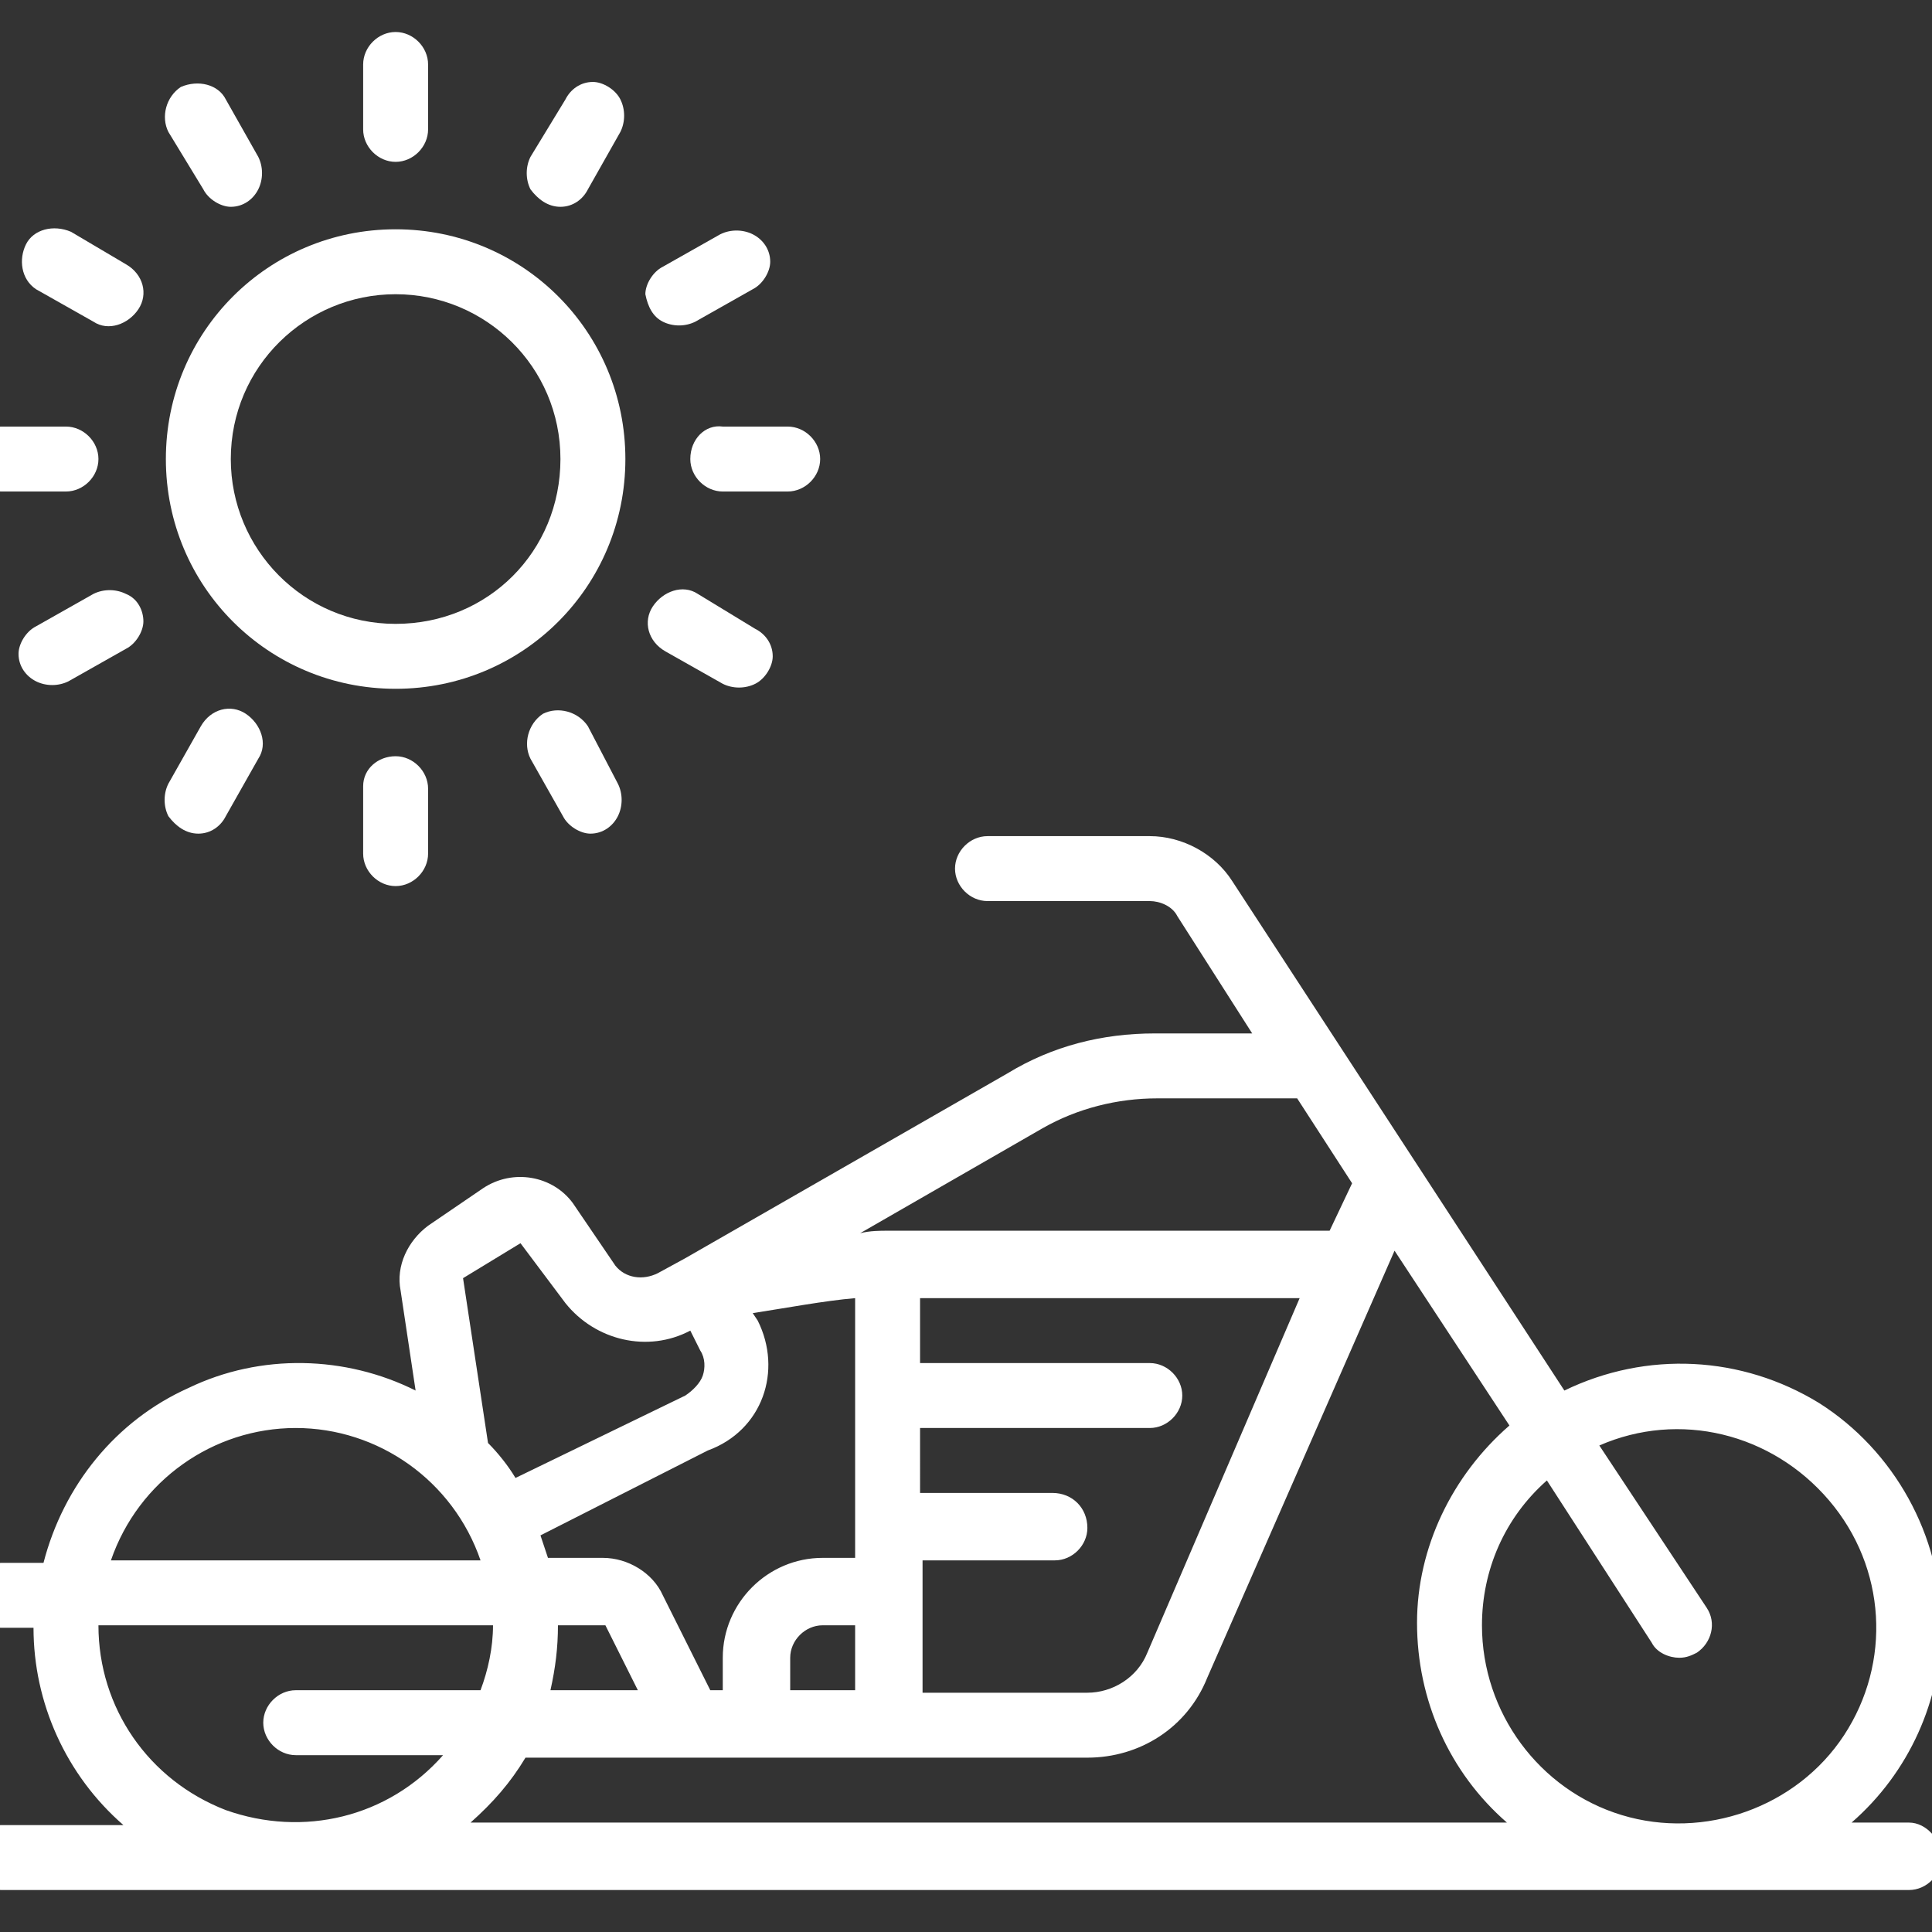 <?xml version="1.0" encoding="utf-8"?>
<svg xmlns="http://www.w3.org/2000/svg" version="1.1" width="88" height="88" viewBox="0 0 88 88"><rect x="0" y="0" width="88" height="88" fill="#333333" stroke="none"/><svg xmlns:xlink="http://www.w3.org/1999/xlink" version="1.1" id="Ebene_1" x="-2" y="0" viewBox="0 0 80 77" style="enable-background:new 0 0 80 77;" xml:space="preserve" width="91" height="88">
<style type="text/css">
	.st0{fill:#FFFFFF;}
</style>
<g>
	<g>
		<g>
			<path class="st0" d="M78.2,72.8h-2.3c2.3-2,3.6-4.9,3.6-7.9c0-3.6-1.9-7-4.9-8.9c-3.1-1.9-6.9-2.1-10.2-0.5L51.1,35.1     c-0.7-1.1-2-1.8-3.3-1.8h-6.5c-0.7,0-1.3,0.6-1.3,1.3c0,0.7,0.6,1.3,1.3,1.3h6.5c0.4,0,0.9,0.2,1.1,0.6l3,4.7H48     c-2.1,0-4.1,0.5-5.9,1.6l-12.9,7.4h0l-1.1,0.6c-0.6,0.3-1.3,0.2-1.7-0.3L24.7,48c-0.8-1.1-2.4-1.4-3.6-0.6l-2.2,1.5     c-0.8,0.6-1.3,1.6-1.1,2.6l0.6,4c-2.8-1.4-6.2-1.5-9.1-0.1c-2.9,1.3-5,3.9-5.8,7H1.8c-0.7,0-1.3,0.6-1.3,1.3s0.6,1.3,1.3,1.3h1.3     c0,3,1.3,5.9,3.6,7.9H1.8c-0.7,0-1.3,0.6-1.3,1.3c0,0.7,0.6,1.3,1.3,1.3h76.4c0.7,0,1.3-0.6,1.3-1.3S78.9,72.8,78.2,72.8z      M43.5,45c1.4-0.8,3-1.2,4.6-1.2h5.6l2.2,3.4L55,49.1H37.3c-0.3,0-0.7,0-1.1,0.1L43.5,45z M43.9,59.6h-5.3V57h9.2     c0.7,0,1.3-0.6,1.3-1.3c0-0.7-0.6-1.3-1.3-1.3h-9.2v-2.6h15.2L47.7,66c-0.4,1-1.4,1.6-2.4,1.6h-6.6v-5.3h5.3     c0.7,0,1.3-0.6,1.3-1.3C45.3,60.2,44.7,59.6,43.9,59.6z M32.1,52.7l-0.2-0.3c1.3-0.2,2.9-0.5,4.1-0.6v10.4h-1.3c-2.2,0-4,1.8-4,4     v1.3h-0.5l-1.9-3.8c-0.4-0.9-1.4-1.5-2.4-1.5h-2.2c-0.1-0.3-0.2-0.6-0.3-0.9l6.7-3.4C32.3,57.1,33.1,54.7,32.1,52.7z M36,64.9     v2.6h-2.6v-1.3c0-0.7,0.6-1.3,1.3-1.3L36,64.9L36,64.9z M27.3,67.5h-3.5c0.2-0.9,0.3-1.7,0.3-2.6H26L27.3,67.5z M22.6,49.6     l1.8,2.4c1.2,1.5,3.3,2,5,1.1l0.4,0.8c0.2,0.3,0.2,0.7,0.1,1c-0.1,0.3-0.4,0.6-0.7,0.8L22.4,59c-0.3-0.5-0.7-1-1.1-1.4L20.3,51     L22.6,49.6z M13.6,57c3.3,0,6.3,2.1,7.4,5.3H6.2C7.3,59.1,10.3,57,13.6,57z M10.8,72.3c-3.1-1.2-5.1-4.1-5.1-7.4h15.8     c0,0.9-0.2,1.8-0.5,2.6h-7.4c-0.7,0-1.3,0.6-1.3,1.3c0,0.7,0.6,1.3,1.3,1.3h5.9C17.3,72.6,13.9,73.4,10.8,72.3z M20.6,72.8     c0.9-0.8,1.6-1.6,2.2-2.6h22.5c2.1,0,4-1.2,4.8-3.2l7.5-17.1l4.6,7c-2.3,2-3.7,4.9-3.7,7.9c0,3.1,1.3,6,3.6,8H20.6z M66.7,72.5     c-3.3-1-5.6-4.1-5.6-7.6c0-2.2,0.9-4.3,2.6-5.8l4.2,6.5c0.2,0.4,0.7,0.6,1.1,0.6c0.3,0,0.5-0.1,0.7-0.2c0.6-0.4,0.8-1.2,0.4-1.8     l-4.3-6.5c3.2-1.4,6.9-0.5,9.2,2.2c2.3,2.7,2.5,6.5,0.6,9.4C73.7,72.2,70,73.5,66.7,72.5z"/>
			<path class="st0" d="M17.6,27.4c5.1,0,9.2-4.1,9.2-9.2s-4.1-9.2-9.2-9.2s-9.2,4.1-9.2,9.2C8.4,23.3,12.5,27.4,17.6,27.4z      M17.6,11.6c3.6,0,6.6,2.9,6.6,6.6s-2.9,6.6-6.6,6.6S11,21.8,11,18.2C11,14.5,14,11.6,17.6,11.6z"/>
			<path class="st0" d="M17.6,6.3c0.7,0,1.3-0.6,1.3-1.3V2.4c0-0.7-0.6-1.3-1.3-1.3s-1.3,0.6-1.3,1.3V5C16.3,5.7,16.9,6.3,17.6,6.3z     "/>
			<path class="st0" d="M9.9,7.4c0.2,0.4,0.7,0.7,1.1,0.7c0.5,0,0.9-0.3,1.1-0.7c0.2-0.4,0.2-0.9,0-1.3l-1.3-2.3     C10.5,3.2,9.7,3,9,3.3C8.4,3.7,8.2,4.5,8.5,5.1L9.9,7.4z"/>
			<path class="st0" d="M3.2,11.4l2.3,1.3c0.6,0.4,1.4,0.1,1.8-0.5c0.4-0.6,0.2-1.4-0.5-1.8L4.6,9.1C3.9,8.8,3.1,9,2.8,9.6     S2.6,11,3.2,11.4z"/>
			<path class="st0" d="M1.8,19.5h2.6c0.7,0,1.3-0.6,1.3-1.3s-0.6-1.3-1.3-1.3H1.8c-0.7,0-1.3,0.6-1.3,1.3     C0.5,18.9,1.1,19.5,1.8,19.5z"/>
			<path class="st0" d="M6.8,23.6c-0.4-0.2-0.9-0.2-1.3,0l-2.3,1.3c-0.4,0.2-0.7,0.7-0.7,1.1c0,0.5,0.3,0.9,0.7,1.1     c0.4,0.2,0.9,0.2,1.3,0l2.3-1.3c0.4-0.2,0.7-0.7,0.7-1.1C7.5,24.3,7.3,23.8,6.8,23.6z"/>
			<path class="st0" d="M9.7,33.2c0.5,0,0.9-0.3,1.1-0.7l1.3-2.3c0.4-0.6,0.1-1.4-0.5-1.8c-0.6-0.4-1.4-0.2-1.8,0.5l-1.3,2.3     c-0.2,0.4-0.2,0.9,0,1.3C8.8,32.9,9.2,33.2,9.7,33.2z"/>
			<path class="st0" d="M16.3,31.3V34c0,0.7,0.6,1.3,1.3,1.3s1.3-0.6,1.3-1.3v-2.6c0-0.7-0.6-1.3-1.3-1.3S16.3,30.6,16.3,31.3z"/>
			<path class="st0" d="M25.3,28.9c-0.4-0.6-1.2-0.8-1.8-0.5c-0.6,0.4-0.8,1.2-0.5,1.8l1.3,2.3c0.2,0.4,0.7,0.7,1.1,0.7     c0.5,0,0.9-0.3,1.1-0.7c0.2-0.4,0.2-0.9,0-1.3L25.3,28.9z"/>
			<path class="st0" d="M29.7,23.6c-0.6-0.4-1.4-0.1-1.8,0.5c-0.4,0.6-0.2,1.4,0.5,1.8l2.3,1.3c0.4,0.2,0.9,0.2,1.3,0     c0.4-0.2,0.7-0.7,0.7-1.1c0-0.5-0.3-0.9-0.7-1.1L29.7,23.6z"/>
			<path class="st0" d="M29.4,18.2c0,0.7,0.6,1.3,1.3,1.3h2.6c0.7,0,1.3-0.6,1.3-1.3s-0.6-1.3-1.3-1.3h-2.6     C30,16.8,29.4,17.4,29.4,18.2z"/>
			<path class="st0" d="M28.3,12.7c0.4,0.2,0.9,0.2,1.3,0l2.3-1.3c0.4-0.2,0.7-0.7,0.7-1.1c0-0.5-0.3-0.9-0.7-1.1     c-0.4-0.2-0.9-0.2-1.3,0l-2.3,1.3c-0.4,0.2-0.7,0.7-0.7,1.1C27.7,12.1,27.9,12.5,28.3,12.7z"/>
			<path class="st0" d="M24.2,8.1c0.5,0,0.9-0.3,1.1-0.7l1.3-2.3c0.2-0.4,0.2-0.9,0-1.3c-0.2-0.4-0.7-0.7-1.1-0.7     c-0.5,0-0.9,0.3-1.1,0.7L23,6.1c-0.2,0.4-0.2,0.9,0,1.3C23.3,7.8,23.7,8.1,24.2,8.1z"/>
		</g>
	</g>
</g>
</svg></svg>

